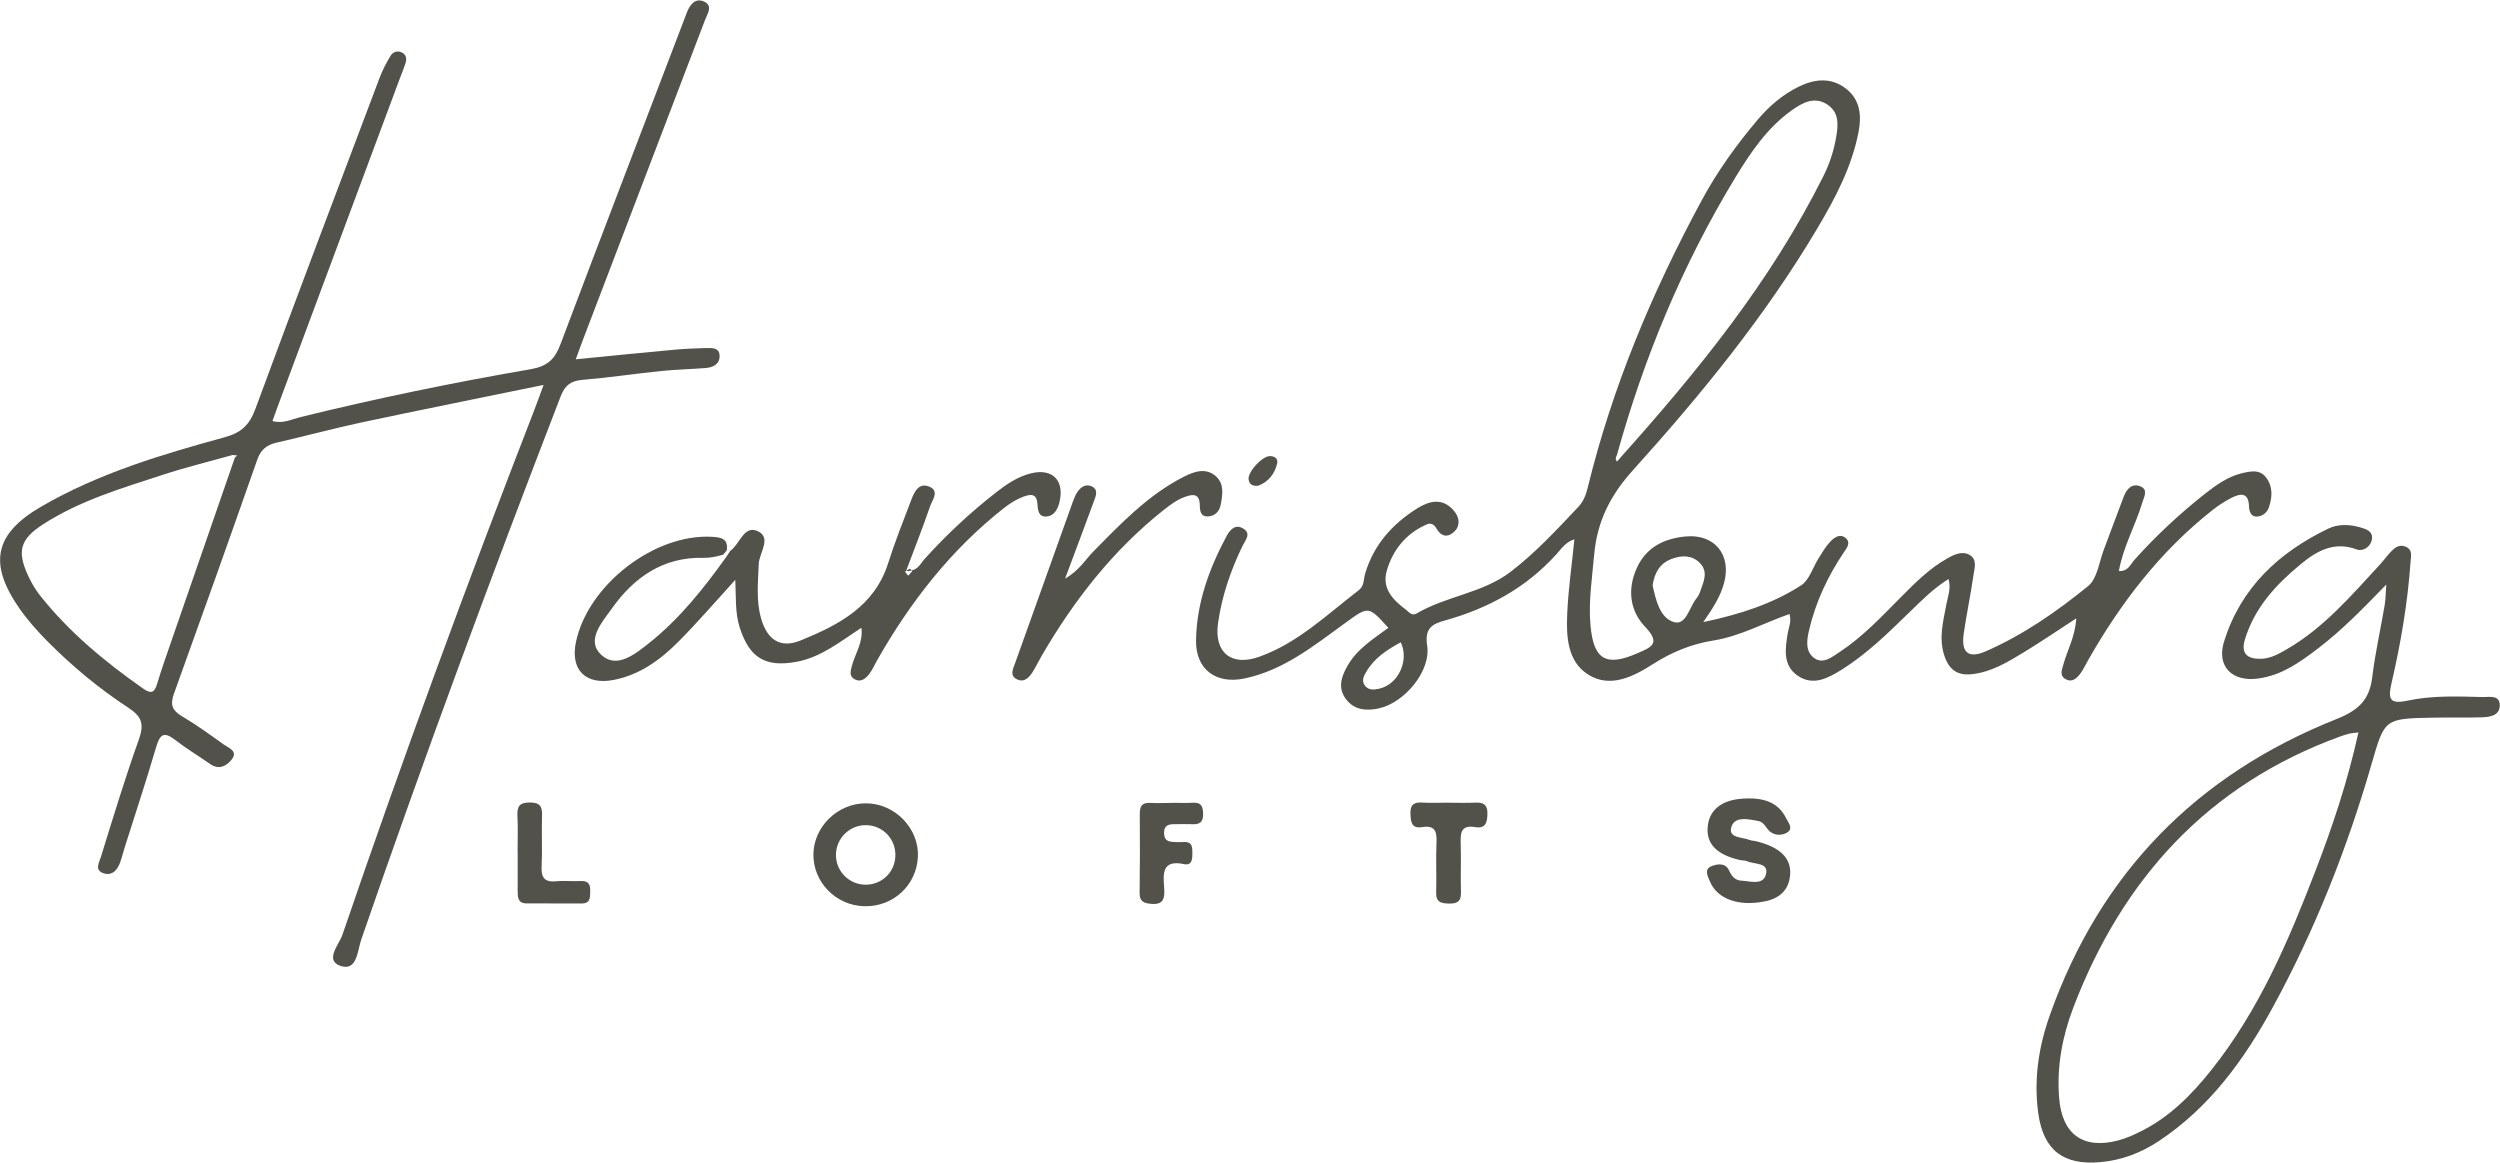 <?xml version="1.0" encoding="UTF-8"?>
<svg id="logos" xmlns="http://www.w3.org/2000/svg" viewBox="0 0 299.51 139.29">
  <defs>
    <style>
      .cls-1 {
        fill: #52514a;
        stroke-width: 0px;
      }
    </style>
  </defs>
  <path class="cls-1" d="m204.02,74.54c4.5-.95,8.34-2.21,11.76-4.41.98-.63,1.39-2.13,2.08-3.22.43-.68.84-1.41,1.39-1.99.48-.51,1.19-1.06,1.89-.44.63.57.1,1.18-.26,1.72-1.91,2.85-3.35,5.91-4.14,9.27-.3,1.26-.47,2.58.61,3.37,1.08.78,2.17-.15,3.08-.75,2.73-1.8,4.96-4.19,7.25-6.49,1.72-1.73,3.43-3.47,5.58-4.68.87-.49,1.83-.97,2.75-.41.92.57.52,1.64.41,2.46-.33,2.33-.83,4.63-1.16,6.96-.32,2.23.55,3.01,2.62,2.11,4.49-1.96,8.52-4.76,12.29-7.83,1.1-.89,1.31-2.89,1.89-4.39.81-2.12,1.57-4.26,2.39-6.37.35-.91,1.04-1.63,2.05-1.15.88.42.35,1.25.15,1.93-.82,2.74-2.29,5.28-2.8,8.19,1.13.03,1.37-.79,1.83-1.31,2.61-2.92,5.46-5.57,8.53-7.99,1.34-1.05,2.74-2.05,4.44-2.44,1.04-.24,2.13-.47,2.89.59.78,1.09.68,2.31.29,3.5-.22.67-.83,1.11-1.47,1.12-.65.01-.9-.57-.92-1.21-.04-1.71-1.02-1.6-2.13-1.02-.78.41-1.54.89-2.23,1.44-6.29,4.95-11.05,11.18-14.97,18.09-.28.49-.51,1.02-.85,1.47-.45.6-1.02,1.17-1.83.68-.74-.44-.38-1.15-.22-1.76.46-1.69,1.39-3.26,1.54-5.5-2.29,1.49-4.25,2.83-6.28,4.06-1.94,1.18-3.88,2.37-6.22,2.63-1.71.19-2.72-.5-3.29-2.16-.73-2.14-.15-4.18.23-6.24.17-.93.57-1.83.25-3-1.81,1.13-3.22,2.56-4.66,3.96-2.56,2.49-5.11,5.01-8.17,6.92-1.62,1.01-3.39,1.95-5.21.72-1.84-1.24-1.53-3.24-1.22-5.12.12-.71.47-1.39.21-2.29-3.04,1.06-5.91,2.66-9.09,3.17-2.69.43-5.04,1.4-7.33,2.87-2.32,1.48-5.11,2.89-7.74,1.19-2.47-1.59-2.59-4.58-2.47-7.29.13-2.91.55-5.81.86-8.89-1.02.31-1.56,1.12-2.14,1.77-3.64,4.05-8.2,6.51-13.39,7.96-1.45.4-2.44.89-2.11,3,.47,3.08-2.73,6.86-5.8,7.53-1.5.32-2.96.21-3.96-1.16-.96-1.31-.52-2.63.18-3.88,1.14-2.05,3.1-3.27,4.93-4.61-2.4-2.66-2.37-2.62-5.17-.58-3.74,2.71-7.37,5.66-12.05,6.64-3.46.73-5.88-1.11-5.82-4.57.07-4.47,1.57-8.58,3.66-12.49.39-.72,1.01-1.46,1.94-.93,1.09.61.3,1.43-.02,2.09-1.43,2.94-2.47,5.99-2.94,9.23-.52,3.54,1.57,5.29,4.97,4.06,4.61-1.66,8.09-5.05,11.88-7.96.68-.52.57-1.31.77-1.99,1.02-3.45,3.27-5.95,6.23-7.81,1.43-.9,3.04-1.32,4.39.26.64.75.83,1.7.13,2.45-.72.76-1.58.78-2.19-.28-.27-.47-.63-.76-1.19-.51-2.46,1.08-4.03,3-4.77,5.52-.63,2.15.73,3.52,2.28,4.69.36.28.73.78,1.26.47,3.57-2.11,7.93-2.44,11.28-5,2.98-2.28,5.52-5.03,8.09-7.75.64-.67.94-1.45,1.16-2.35,2.94-12.05,7.71-23.39,13.58-34.28,1.89-3.52,4.2-6.75,6.78-9.79,1.38-1.63,2.98-3.01,4.9-3.95,1.94-.95,3.94-1.16,5.73.27,1.64,1.31,1.83,3.17,1.46,5.11-.81,4.21-2.78,7.95-4.94,11.58-6.24,10.53-13.96,19.96-22.13,29.02-2.69,2.99-4.26,6.12-4.61,10.08-.25,2.83-.7,5.64-.44,8.49.37,4.09,1.85,4.96,5.6,3.33,1.65-.72,2.89-1.15.94-3.18-1.83-1.92-2.15-4.5-.99-7.05,1.13-2.5,3.3-3.53,5.84-3.77,3.48-.33,5.53,2.21,4.61,5.58-.42,1.56-1.27,2.93-2.5,4.69Zm-9.93-19.67c9.32-10.4,18.09-21.2,24.37-33.79.72-1.45,1.23-2.98,1.51-4.6.26-1.51.4-2.99-1.04-3.95-1.54-1.02-2.97-.24-4.25.67-2.98,2.11-4.98,5.11-6.83,8.15-6.29,10.38-10.9,21.49-14.14,33.18-.13.26-.24.51.02.76l.37-.42Zm3.9,15.26c.38,1.74.86,3.87,2.52,4.39,1.52.47,1.86-1.79,2.74-2.84.2-.24.35-.55.45-.85.4-1.14.99-2.34-.06-3.39-.95-.96-2.16-.93-3.37-.48-1.45.54-2.06,1.7-2.28,3.17Zm-30.17,6.82c-1.65.89-3.19,1.89-4.15,3.56-.29.5-.56,1.02-.19,1.57.44.65,1.11.57,1.75.43,2.29-.51,3.62-3.37,2.59-5.56Z"/>
  <path class="cls-1" d="m65.1,46.12c-7.68,1.58-14.74,2.99-21.79,4.49-3.41.73-6.78,1.65-10.18,2.42-1.23.28-1.9.87-2.33,2.1-3.27,9.33-6.59,18.65-9.95,27.95-.48,1.31-.25,2.02.95,2.73,1.75,1.03,3.39,2.23,5.04,3.41.59.42,1.73.77.89,1.81-.63.77-1.52,1.23-2.56.5-1.4-.98-2.87-1.86-4.21-2.9-1.34-1.04-1.81-.63-2.25.86-1.18,4.04-2.51,8.04-3.78,12.06-.2.62-.34,1.26-.57,1.86-.32.81-.87,1.48-1.82,1.25-1.3-.32-.66-1.34-.45-2,1.46-4.72,2.9-9.46,4.56-14.11.63-1.77.35-2.7-1.23-3.73-3.54-2.31-6.8-5.02-9.78-8.03-1.19-1.21-2.34-2.5-3.31-3.89-3.74-5.38-3.02-8.95,2.63-12.22,6.86-3.98,14.42-6.23,22.01-8.31,1.93-.53,2.92-1.47,3.61-3.34,4.88-13.23,9.88-26.42,14.86-39.61.36-.97.84-1.9,1.38-2.78.23-.37.76-.62,1.29-.37.53.25.64.72.49,1.23-.19.62-.44,1.22-.67,1.82-4.84,12.99-9.67,25.98-14.51,38.97-.25.68-.5,1.37-.78,2.15,1.24.36,2.27-.2,3.32-.46,9.14-2.25,18.36-4.15,27.64-5.75,2-.35,2.87-1.2,3.54-2.97,4.83-12.82,9.75-25.6,14.63-38.4.17-.45.34-.91.52-1.36.35-.9.96-1.74,1.97-1.35,1.23.48.49,1.51.2,2.26-4.85,12.73-9.71,25.44-14.57,38.16-.29.75-.55,1.51-.91,2.48,4.03-.4,7.86-.79,11.69-1.14,1.29-.12,2.59-.18,3.89-.21.71-.01,1.64-.09,1.65.94.02.97-.76,1.38-1.64,1.45-1.78.14-3.57.18-5.35.36-3.15.32-6.28.8-9.44,1.06-1.42.12-2.11.67-2.62,2-8.32,21.55-16.34,43.21-23.88,65.05-.46,1.33-.49,3.84-2.49,3.16-1.93-.66-.18-2.54.22-3.69,7.21-21.09,14.9-42.02,22.96-62.8.32-.82.61-1.65,1.14-3.07Zm-37.23,8.39c-2.81.79-5.65,1.48-8.42,2.39-4.92,1.61-9.92,3.08-14.33,5.94-2.71,1.76-3.11,3.21-1.74,6.15.37.8.83,1.6,1.37,2.29,3.5,4.44,7.81,8,12.42,11.23.95.66,1.35.47,1.66-.6.53-1.78,1.17-3.54,1.77-5.3,2.51-7.26,5.03-14.52,7.54-21.79.09-.09.18-.17.28-.26-.19-.02-.38-.03-.56-.05Z"/>
  <path class="cls-1" d="m285.91,70.01c-2.88,2.97-5.32,5.46-8.08,7.58-2.19,1.68-4.42,3.31-7.29,3.7-3.14.43-5.01-1.46-4.09-4.43,2.01-6.45,6.55-10.67,12.49-13.53,1.2-.58,2.56-.51,3.82-.15.65.19,1.55.44,1.41,1.4-.14.95-1.09,1.52-1.8,1.25-2.7-1.01-4.76.14-6.7,1.73-2.98,2.45-5.56,5.23-6.72,9.05-.56,1.86.48,2.38,2.03,2.31,1.06-.05,1.99-.56,2.92-1.1,4.53-2.6,7.84-6.53,11.31-10.28.39-.42.71-.89,1.1-1.3.5-.54,1.05-1.09,1.88-.75.89.37.65,1.12.6,1.86-.34,4.87-1.16,9.68-2.26,14.42-.47,2.03-.23,2.62,1.9,2.17,2.96-.63,5.98-.51,8.99-.43.82.02,2.08-.3,2.06,1.02-.02,1.23-1.21,1.38-2.19,1.41-1.95.06-3.9,0-5.85.04-5.77.11-5.75.13-7.31,5.53-2.91,10.08-6.75,19.8-11.76,29.02-3.43,6.32-7.6,12.11-13.74,16.18-2.13,1.41-4.47,2.3-7.02,2.52-4.4.39-6.78-1.41-7.41-5.8-.57-4.01.02-7.96,1.36-11.75,6.03-17.08,17.63-28.88,34.38-35.54,2.61-1.04,3.93-2.28,4.26-4.99.35-2.89,1-5.75,1.49-8.63.11-.63.11-1.27.2-2.52Zm-3.36,17.74c-.58.07-.82.07-1.05.13-.39.1-.78.22-1.16.36-15.82,5.77-26.07,17.05-31.97,32.53-1.3,3.42-1.97,7.03-1.68,10.74.34,4.4,2.88,6.23,7.11,5.11.93-.25,1.83-.65,2.7-1.09,3.42-1.7,6.03-4.34,8.38-7.28,5.75-7.19,9.3-15.53,12.56-24.02,2.03-5.28,3.82-10.64,5.11-16.48Z"/>
  <path class="cls-1" d="m87.49,66c1.14-.79,1.62-3.12,3.28-2.37,1.73.78.18,2.61.13,3.93-.08,2.2-.33,4.37.28,6.52.72,2.55,2.29,3.65,4.74,2.65,4.5-1.84,8.83-4.05,10.48-9.25.81-2.55,1.8-5.04,2.75-7.53.38-1,.9-2.2,2.22-1.63,1.21.52.31,1.6.06,2.33-.88,2.57-1.88,5.09-2.88,7.76,1.39.05,1.68-.84,2.18-1.4,2.62-2.91,5.46-5.56,8.54-7.97,1.28-1,2.62-1.93,4.23-2.33,2.63-.65,4.08.89,3.41,3.52-.23.89-.68,1.59-1.55,1.65-.96.06-1.03-.77-1.08-1.55-.08-1.23-.81-1.15-1.72-.81-.85.32-1.58.8-2.29,1.35-6.35,5-11.21,11.24-15.18,18.22-.32.56-.58,1.18-.97,1.68-.4.5-.95.99-1.67.64-.76-.37-.56-.99-.38-1.67.38-1.44,1.35-2.75,1.13-4.53-2.56,1.66-4.83,3.54-7.8,4.08-3.73.68-5.62-.49-6.78-4.11-.57-1.78-.43-3.63-.53-5.71-2.39,2.62-4.49,5.06-6.75,7.34-2.19,2.21-4.66,4.04-7.84,4.65-3.35.64-5.2-1.22-4.5-4.54,1.44-6.85,9.4-13,16.3-12.61,1.08.06,2,.22,1.76,1.65-.14.16-.28.33-.42.49-.77.22-1.53.4-2.37.38-4.82-.12-8.31,2.33-10.96,6.06-1.16,1.63-3.15,3.81-1.29,5.55,1.86,1.75,4.08-.08,5.78-1.43,3.64-2.9,6.5-6.51,9.19-10.26.17-.25.33-.5.5-.75Zm21.31,2.96c.21-.22.37-.36.48-.53.02-.03-.22-.3-.27-.28-.21.07-.4.22-.59.34.11.14.22.27.38.48Z"/>
  <path class="cls-1" d="m127.58,69.34c1.79-1.05,2.45-2.31,3.4-3.26,3.31-3.36,6.57-6.79,10.84-8.96,1.23-.63,2.67-1.14,3.87-.04,1,.91.79,2.23.54,3.45-.17.82-.75,1.31-1.52,1.34-.87.04-.96-.66-.97-1.36-.03-1.36-.76-1.36-1.81-.97-.94.34-1.7.92-2.47,1.52-6.08,4.81-10.75,10.8-14.63,17.45-.37.63-.68,1.29-1.06,1.91-.44.71-1.02,1.41-1.94.96-.9-.44-.47-1.24-.22-1.92,2.32-6.49,4.63-12.98,6.96-19.46.14-.38.3-.76.53-1.09.4-.57.97-.96,1.67-.65.83.37.54,1.1.32,1.69-1.07,2.94-2.18,5.86-3.5,9.4Z"/>
  <path class="cls-1" d="m209.33,95.65c1.98-.03,3.72.46,4.66,2.39.25.51.9,1.22.12,1.7-.59.36-1.44.39-2.05-.11-.49-.4-.7-1.14-1.4-1.27-1.19-.22-2.82-.61-3.23.7-.43,1.36,1.29,1.22,2.19,1.57.22.09.48.09.71.14,2.85.68,4.27,1.99,4.14,3.97-.12,1.88-1.26,2.89-3.05,3.25-3.09.63-5.66-.27-6.54-2.34-.26-.61-.79-1.51.17-1.88.65-.25,1.65-.48,2.11.54.29.64.7,1.15,1.4,1.19,1.08.05,2.64.61,3-.72.4-1.48-1.34-1.2-2.21-1.59-.28-.13-.64-.09-.95-.16-2.85-.68-4.07-2.03-3.79-4.17.27-2.04,1.95-3.18,4.72-3.2Z"/>
  <path class="cls-1" d="m103.57,108.57c-3.41-.07-6.16-2.87-6.12-6.23.04-3.32,2.93-6.11,6.29-6.1,3.47.01,6.37,3,6.23,6.39-.15,3.41-2.94,6.01-6.4,5.94Zm.11-2.58c1.96.02,3.54-1.5,3.59-3.46.05-1.97-1.43-3.58-3.39-3.67-2.03-.1-3.74,1.55-3.73,3.59.01,1.95,1.58,3.52,3.53,3.54Z"/>
  <path class="cls-1" d="m140.48,96.18c.81,0,1.63.04,2.44-.01,1-.06,1.2.45,1.22,1.33.02.99-.41,1.29-1.31,1.24-.65-.03-1.3,0-1.95,0-.79-.02-1.46.05-1.42,1.13.04.93.65.99,1.33,1.01.32,0,.65.03.97,0,1.12-.09,1.1.66,1.09,1.43-.01.69-.07,1.41-1.02,1.21-2.61-.55-2.49,1.13-2.36,2.82.09,1.18,0,2.11-1.61,1.94-.88-.09-1.34-.32-1.33-1.29.04-3.17.05-6.33.02-9.5,0-.92.28-1.35,1.25-1.3.89.05,1.79,0,2.68,0Z"/>
  <path class="cls-1" d="m62.01,102.1c0-1.46.06-2.92-.02-4.38-.06-1.13.28-1.58,1.48-1.58,1.21,0,1.51.46,1.47,1.58-.07,2.03.05,4.06-.05,6.08-.07,1.38.38,1.92,1.78,1.78.96-.1,1.95.03,2.92-.03.89-.05,1.14.41,1.12,1.17-.02.72.08,1.53-1.04,1.52-2.19-.01-4.38-.01-6.57-.01-1.07,0-1.08-.75-1.08-1.51,0-1.54,0-3.08,0-4.62Z"/>
  <path class="cls-1" d="m173.57,96.17c1.05,0,2.11.04,3.16-.01.99-.05,1.49.23,1.47,1.34-.02,1.06-.23,1.8-1.47,1.59-1.73-.29-1.77.73-1.73,1.99.06,1.94-.03,3.88.03,5.82.04,1.12-.47,1.37-1.46,1.35-.93-.02-1.54-.17-1.51-1.32.06-2.02-.05-4.05.04-6.07.06-1.31-.25-2.01-1.7-1.77-1.3.21-1.38-.59-1.42-1.6-.04-1.1.42-1.4,1.43-1.34,1.05.07,2.1.01,3.16.01Z"/>
  <path class="cls-1" d="m150.75,58.19c-.73.08-1.07-.18-1.16-.74-.15-.89,1.64-2.83,2.57-2.81.58.02.97.32.85.87-.3,1.32-1.1,2.24-2.25,2.67Z"/>
</svg>